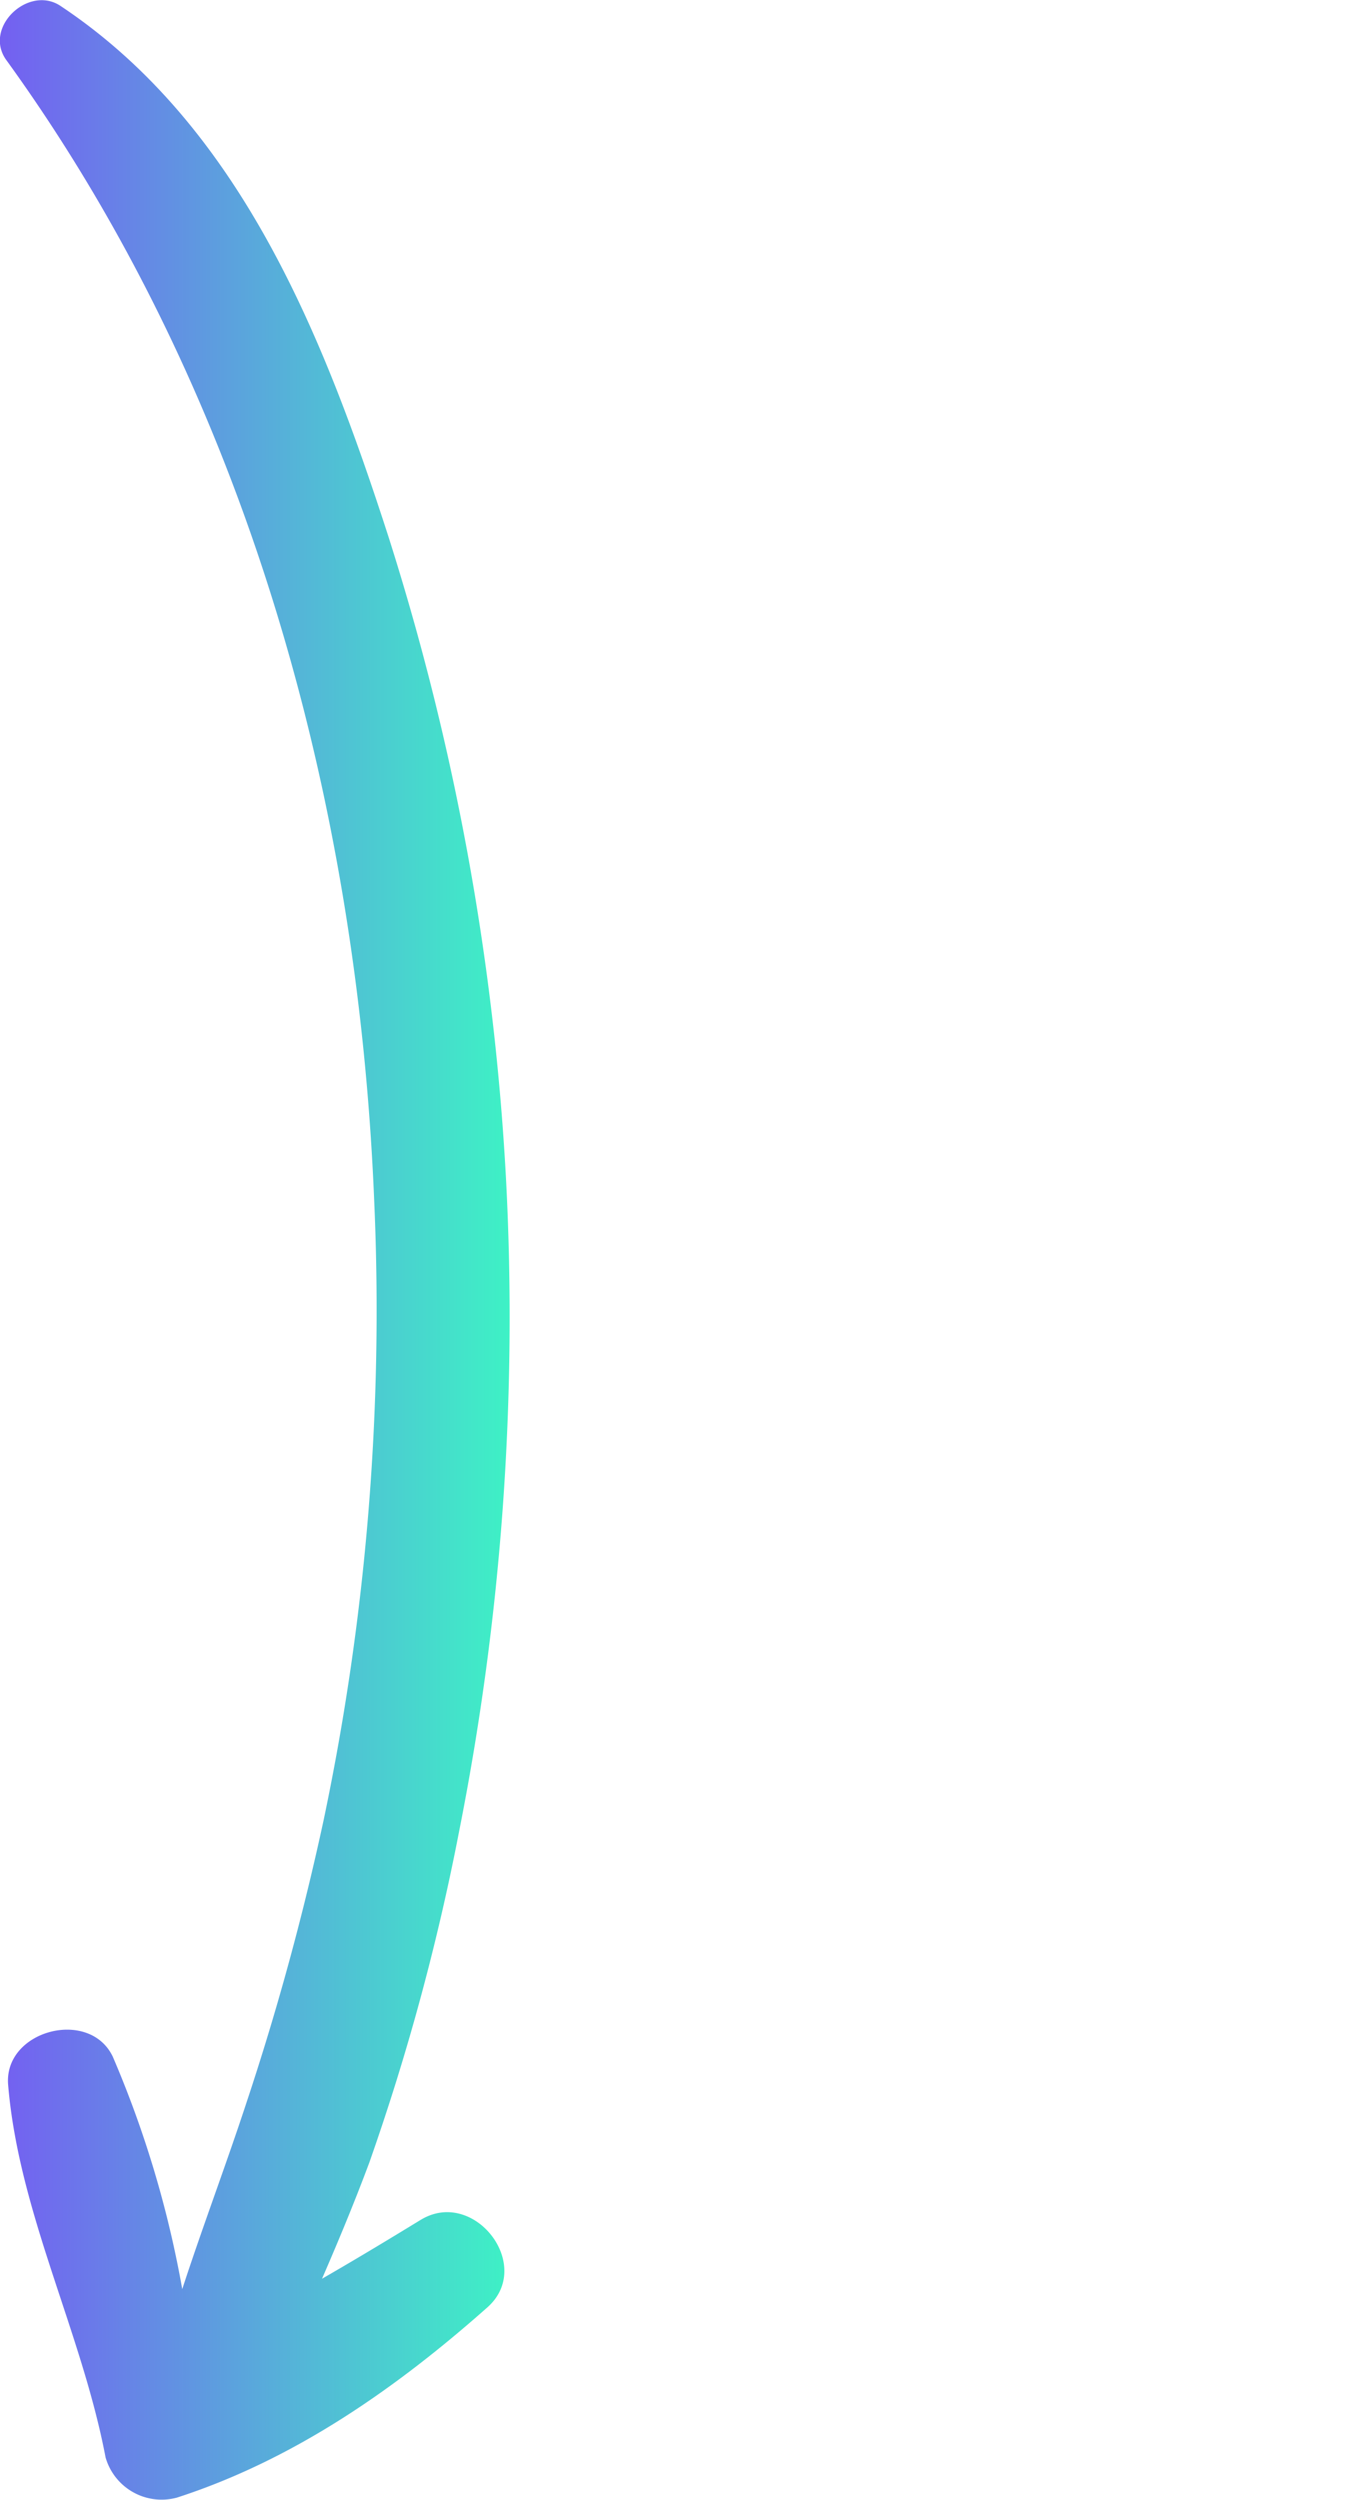 <svg xmlns="http://www.w3.org/2000/svg" xmlns:xlink="http://www.w3.org/1999/xlink" width="62.841" height="116.026" viewBox="0 0 62.841 116.026">
  <defs>
    <style>
      .cls-1 {
        fill: url(#linear-gradient);
      }

      .cls-2 {
        clip-path: url(#clip-path);
      }
    </style>
    <linearGradient id="linear-gradient" x1="0.5" y1="1" x2="0.5" gradientUnits="objectBoundingBox">
      <stop offset="0" stop-color="#765af3"/>
      <stop offset="1" stop-color="#3bf9c3"/>
    </linearGradient>
    <clipPath id="clip-path">
      <rect id="Rectangle_9680" data-name="Rectangle 9680" class="cls-1" width="116.026" height="62.841"/>
    </clipPath>
  </defs>
  <g id="Group_27741" data-name="Group 27741" class="cls-2" transform="translate(62.841) rotate(90)">
    <path id="Path_10700" data-name="Path 10700" class="cls-1" d="M103.029,4.152c.922,1.508,1.843,3.037,2.723,4.566-1.78-.775-3.6-1.529-5.4-2.2A107.956,107.956,0,0,0,84.994,2.351,122.5,122.5,0,0,0,54.7.172,119.3,119.3,0,0,0,24.876,5.639C15.617,8.635,5.814,12.51.263,20.868c-.985,1.487,1.005,3.6,2.514,2.514C18.11,12.279,37.046,7.043,55.835,6.289A114.9,114.9,0,0,1,84.428,8.635a125.011,125.011,0,0,1,13.176,3.6c2.87.943,5.74,2.032,8.63,2.974a48.922,48.922,0,0,0-10.788,3.226c-2.283,1.089-1.215,5.09,1.32,4.86,5.949-.5,11.437-3.414,17.281-4.525a2.709,2.709,0,0,0,1.864-3.31c-1.76-5.446-5.069-10.18-8.84-14.433-1.948-2.178-5.572.649-4.043,3.121" transform="translate(0.009 39.167)"/>
    <rect id="Rectangle_9679" data-name="Rectangle 9679" class="cls-1" width="116.026" height="62.841" transform="translate(215.805 173.068)"/>
  </g>
</svg>
